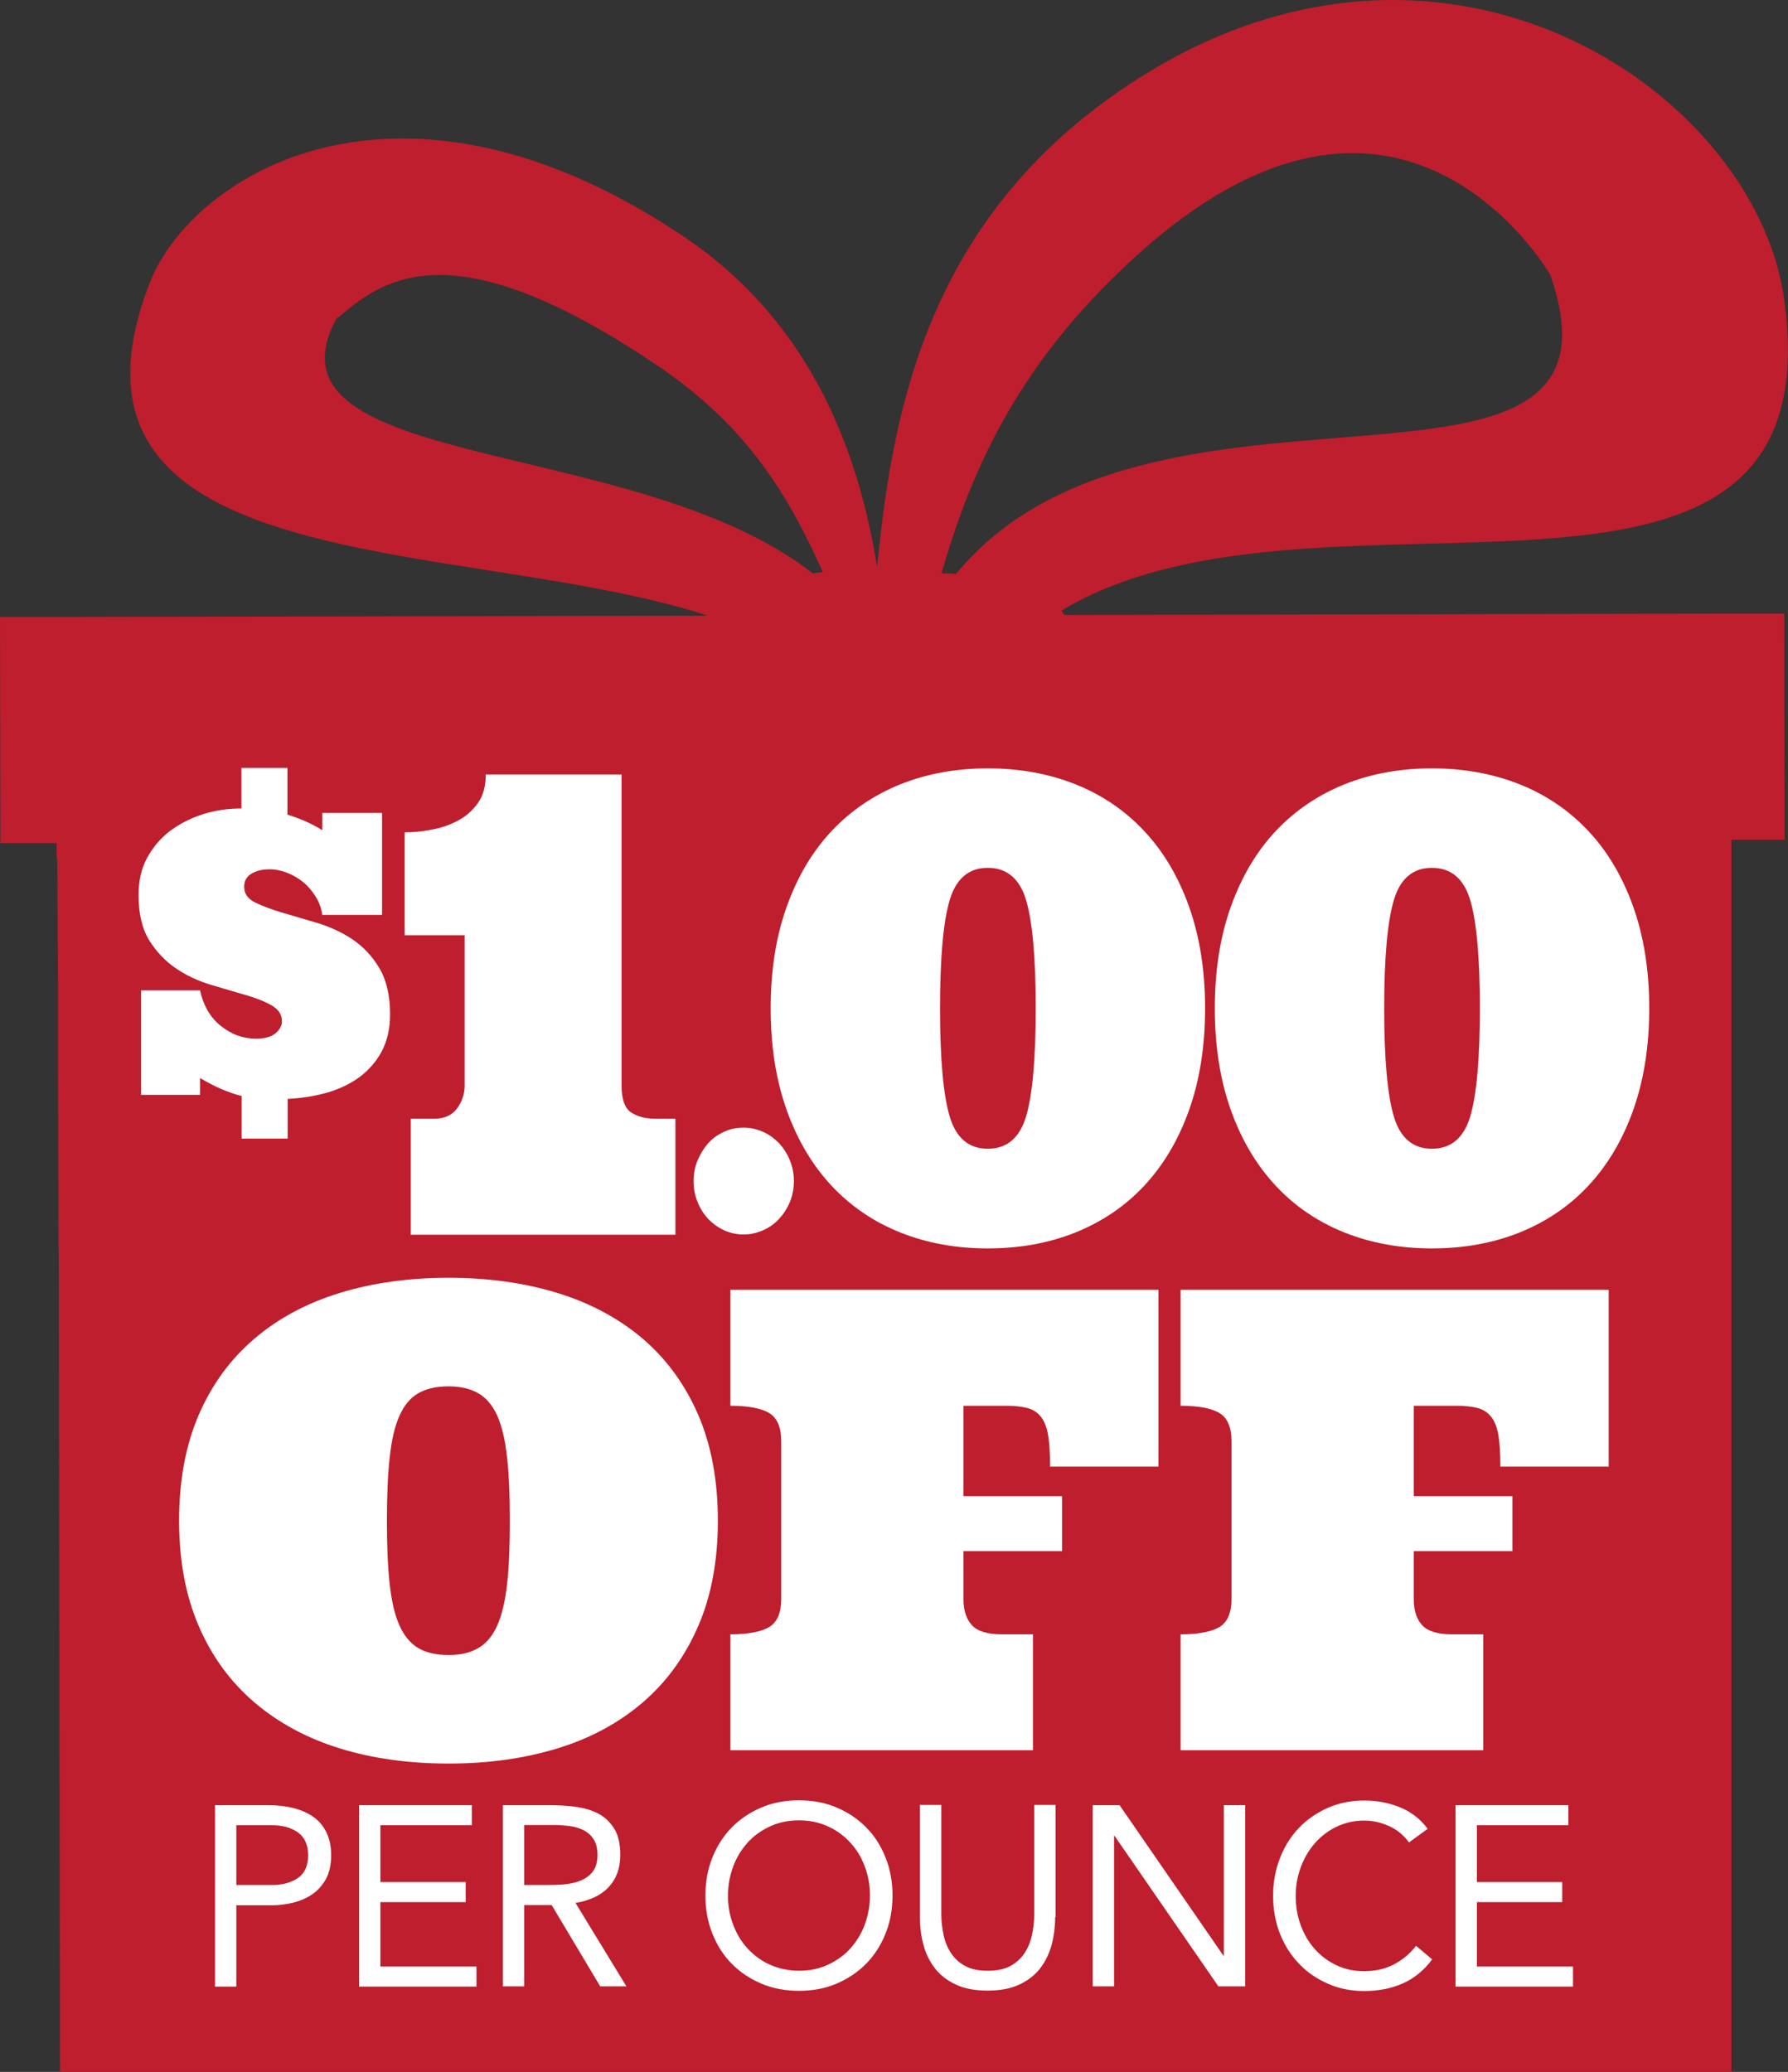 <?xml version="1.0" encoding="UTF-8"?>
<svg id="Layer_1" data-name="Layer 1" xmlns="http://www.w3.org/2000/svg" viewBox="0 0 84.66 98.1">
  <rect x="0" y="0" width="84.66" height="98.1" fill="#333333" stroke="none"/>
  <defs>
    <style>
      .cls-1 {
        fill: #be1e2d;
      }

      .cls-1, .cls-2 {
        stroke-width: 0px;
      }

      .cls-2 {
        fill: #fff;
      }
    </style>
  </defs>
  <path class="cls-1" d="m2.78,59.06v.33s.06,38.7.06,38.7h79.14v-58.33h2.52s-.02-10.71-.02-10.71h-2.66s-31.42.07-31.42.07c-.05-.07-.09-.14-.14-.21,12.24-7.38,36.71,3.28,34.22-14.73C83.51,7.13,75.68-.02,65.91,0c-4.34.01-9.06,1.43-13.73,4.9-8.55,6.35-9.98,15.18-10.65,21.95-.81-5.06-2.91-11.43-9.1-15.61-5.07-3.42-9.6-4.69-13.4-4.68-6.4,0-10.72,3.67-11.94,6.83-5.49,14.2,14.86,12.02,26.36,15.74t0,.02l-30.75.06H0s.02,10.71.02,10.71h2.66s0,.7,0,.7h.03s.04,6.13.04,6.13v1.24s0,2.04,0,2.04l.02,9.02ZM54.26,11.71c3.78-3.3,7.05-4.45,9.75-4.46,6.04-.01,9.31,5.65,9.38,5.73,4.51,12.79-18.85,2.9-28.12,14.19-.21-.01-.43-.02-.63-.02-.02,0-.05,0-.06,0,1.44-5.04,3.79-10.29,9.68-15.44Zm-38.39,3.46c.05-.1.18-.16.27-.24,1.08-.93,2.44-1.9,4.65-1.91,2.32,0,5.56,1.05,10.41,4.34,4.26,2.89,6.17,6.19,7.76,9.73-.16.02-.32.03-.48.06-8.32-6.55-26.32-4.8-22.6-11.97Z"/>
  <g>
    <path class="cls-2" d="m8.48,72c0-1.9.31-3.57.93-5.01.62-1.43,1.5-2.64,2.63-3.6,1.13-.97,2.48-1.69,4.04-2.17,1.56-.48,3.28-.72,5.16-.72s3.59.24,5.16.72c1.56.48,2.91,1.21,4.04,2.17,1.13.97,2,2.17,2.62,3.6.62,1.44.93,3.11.93,5.01s-.31,3.56-.93,4.99c-.62,1.43-1.49,2.64-2.62,3.61-1.13.97-2.47,1.7-4.04,2.18s-3.28.72-5.16.72-3.61-.24-5.16-.72-2.9-1.21-4.04-2.18c-1.13-.97-2.01-2.17-2.63-3.61-.62-1.44-.93-3.1-.93-4.99Zm9.84,0c0,1.19.04,2.19.13,3s.24,1.46.46,1.95c.22.5.52.86.89,1.08.37.22.85.33,1.44.33s1.03-.11,1.41-.33c.38-.22.68-.58.9-1.08.22-.5.37-1.15.46-1.95s.13-1.8.13-3-.04-2.17-.13-2.99c-.09-.82-.24-1.47-.46-1.97-.22-.49-.52-.85-.9-1.07s-.85-.33-1.41-.33c-.59,0-1.06.11-1.44.33s-.67.58-.89,1.07-.37,1.15-.46,1.97c-.09.82-.13,1.82-.13,2.99Z"/>
    <path class="cls-2" d="m34.58,82.87v-5.49c.86,0,1.47-.12,1.85-.35.37-.23.56-.67.56-1.31v-7.49c0-.65-.19-1.09-.56-1.32s-.99-.35-1.85-.35v-5.49h20.27v8.37h-5.13c0-.61-.03-1.1-.09-1.47-.06-.37-.17-.66-.33-.87-.16-.21-.38-.36-.64-.43-.27-.07-.6-.11-1-.11h-2.04v4.28h4.67v2.6h-4.67v2.28c0,.52.13.93.39,1.22.26.29.73.44,1.41.44h1.49v5.49h-14.34Z"/>
    <path class="cls-2" d="m55.9,82.87v-5.49c.86,0,1.47-.12,1.85-.35.37-.23.56-.67.56-1.31v-7.49c0-.65-.19-1.09-.56-1.32s-.99-.35-1.85-.35v-5.49h20.27v8.37h-5.13c0-.61-.03-1.1-.09-1.47-.06-.37-.17-.66-.33-.87-.16-.21-.38-.36-.64-.43-.27-.07-.6-.11-1-.11h-2.04v4.28h4.67v2.6h-4.67v2.28c0,.52.13.93.39,1.22.26.29.73.44,1.41.44h1.49v5.49h-14.34Z"/>
  </g>
  <g>
    <path class="cls-2" d="m10.18,85.47h2.52c.39,0,.77.04,1.12.12.36.08.67.21.95.39s.5.42.66.73c.16.3.25.68.25,1.12,0,.47-.09.86-.26,1.16-.18.31-.4.55-.68.73-.28.18-.58.3-.91.38-.33.07-.64.11-.94.11h-1.7v3.85h-1.01v-8.58Zm1.01,3.78h1.7c.5,0,.91-.12,1.23-.34.32-.23.47-.59.47-1.07s-.16-.84-.47-1.07c-.32-.23-.73-.35-1.23-.35h-1.7v2.84Z"/>
    <path class="cls-2" d="m17,85.47h5.34v.95h-4.33v2.69h4.04v.95h-4.04v3.05h4.55v.95h-5.56v-8.58Z"/>
    <path class="cls-2" d="m23.81,85.47h2.17c.41,0,.81.02,1.22.07.4.05.77.15,1.09.31.32.16.58.4.78.71.2.31.3.73.3,1.27,0,.63-.19,1.14-.56,1.53s-.9.63-1.56.74l2.41,3.95h-1.24l-2.3-3.85h-1.3v3.85h-1.01v-8.58Zm1.01,3.78h.9c.28,0,.57,0,.87-.02.3-.02.58-.07.83-.16s.46-.23.62-.42.25-.46.25-.82c0-.31-.06-.55-.18-.74-.12-.19-.28-.33-.47-.43-.2-.1-.42-.17-.66-.2s-.49-.05-.74-.05h-1.42v2.84Z"/>
    <path class="cls-2" d="m37.83,94.26c-.65,0-1.24-.11-1.78-.34-.54-.23-1.01-.54-1.4-.94-.4-.4-.7-.88-.92-1.43-.22-.55-.33-1.15-.33-1.8s.11-1.25.33-1.8c.22-.55.53-1.03.92-1.43.4-.4.86-.71,1.4-.94.54-.23,1.13-.34,1.78-.34s1.24.11,1.78.34c.54.23,1.01.54,1.4.94.4.4.7.88.92,1.43.22.55.33,1.15.33,1.8s-.11,1.25-.33,1.8c-.22.55-.53,1.03-.92,1.43-.4.4-.86.71-1.4.94-.54.23-1.13.34-1.78.34Zm0-.95c.5,0,.95-.09,1.36-.28s.77-.44,1.06-.76.53-.7.69-1.13c.16-.43.25-.9.25-1.39s-.08-.96-.25-1.39c-.16-.43-.39-.81-.69-1.13s-.65-.58-1.06-.76c-.41-.19-.87-.28-1.36-.28s-.95.09-1.36.28c-.41.19-.77.44-1.06.76s-.53.7-.69,1.13c-.16.43-.25.89-.25,1.39s.08.96.25,1.39c.16.43.39.81.69,1.13s.65.58,1.06.76.87.28,1.36.28Z"/>
    <path class="cls-2" d="m49.96,90.77c0,.47-.06.91-.17,1.33-.12.42-.3.79-.55,1.11s-.58.57-.99.76c-.41.19-.9.28-1.49.28s-1.08-.09-1.49-.28c-.41-.19-.74-.44-.99-.76s-.44-.69-.55-1.11c-.12-.42-.17-.86-.17-1.33v-5.31h1.01v5.16c0,.35.04.68.11,1.01.07.32.19.61.36.86.17.25.39.45.67.6s.63.22,1.06.22.78-.07,1.06-.22c.28-.15.5-.35.67-.6.17-.25.29-.54.36-.86.07-.32.11-.66.11-1.01v-5.16h1.01v5.31Z"/>
    <path class="cls-2" d="m51.74,85.47h1.27l4.92,7.13h.02v-7.13h1.01v8.58h-1.27l-4.92-7.13h-.02v7.13h-1.01v-8.58Z"/>
    <path class="cls-2" d="m66.72,87.24c-.26-.35-.57-.61-.95-.78s-.77-.26-1.18-.26c-.47,0-.91.1-1.3.29-.4.19-.74.45-1.03.78s-.51.71-.67,1.14c-.16.43-.24.88-.24,1.35,0,.5.08.97.24,1.4s.38.81.67,1.13.62.57,1.02.76c.4.19.83.28,1.31.28.52,0,.98-.1,1.39-.31.41-.21.76-.5,1.07-.89l.76.64c-.38.52-.85.9-1.39,1.14s-1.15.36-1.83.36c-.61,0-1.18-.11-1.7-.34-.53-.23-.99-.54-1.37-.94-.39-.4-.69-.87-.91-1.42-.22-.55-.33-1.15-.33-1.81s.11-1.22.32-1.77c.21-.55.51-1.03.89-1.43.38-.4.84-.72,1.37-.96.53-.23,1.11-.35,1.74-.35.58,0,1.13.1,1.66.31.53.21.98.55,1.34,1.03l-.88.64Z"/>
    <path class="cls-2" d="m68.92,85.47h5.34v.95h-4.33v2.69h4.04v.95h-4.04v3.05h4.55v.95h-5.56v-8.58Z"/>
  </g>
  <g>
    <path class="cls-2" d="m11.43,51.89c-.63-.16-1.28-.44-1.96-.85v.8h-2.79v-4.95h2.79c.16.72.48,1.28.98,1.68s1.05.61,1.67.61c.42,0,.73-.09.93-.26s.3-.36.3-.56c0-.33-.17-.58-.51-.77s-.75-.35-1.25-.49-1.04-.31-1.63-.48c-.59-.18-1.13-.43-1.63-.77-.5-.34-.92-.78-1.26-1.32-.34-.55-.51-1.27-.51-2.16,0-.66.13-1.24.4-1.74.27-.5.62-.92,1.07-1.27.45-.34.97-.61,1.55-.8.59-.19,1.2-.28,1.85-.28v-1.92h2.18v2.21c.35.11.67.23.95.36.28.13.51.26.7.38v-.82h2.83v4.83h-2.83c-.04-.31-.15-.6-.31-.86-.16-.26-.35-.49-.58-.68-.23-.19-.48-.34-.76-.45-.28-.11-.56-.17-.84-.17-.35,0-.64.07-.87.21-.23.14-.34.35-.34.61,0,.33.17.58.52.75s.77.33,1.28.48c.51.15,1.06.31,1.66.49s1.16.44,1.66.77c.5.34.93.78,1.27,1.35.34.56.52,1.3.52,2.2,0,.67-.13,1.25-.39,1.75-.26.49-.62.9-1.06,1.23-.45.33-.97.57-1.55.74-.59.16-1.2.26-1.85.29v1.88h-2.18v-2.06Z"/>
    <path class="cls-2" d="m19.16,39.41c.4,0,.83-.04,1.28-.13.46-.08.88-.23,1.25-.43.38-.2.69-.48.94-.83.25-.35.37-.8.37-1.35h6.43v14.71c0,.66.15,1.09.45,1.29s.69.3,1.16.3h.94v5.49h-12.53v-5.49h1.11c.49,0,.85-.17,1.09-.5.24-.33.35-.69.35-1.07v-7.12h-2.84v-4.88Z"/>
    <path class="cls-2" d="m32.84,55.92c0-.34.06-.66.19-.98.13-.31.3-.58.5-.81.21-.23.46-.41.75-.54.29-.14.6-.2.93-.2s.62.07.92.2.54.32.76.54c.21.23.38.49.51.81s.19.64.19.98-.06.68-.19.99c-.13.31-.3.57-.51.8-.21.23-.46.41-.76.54s-.6.2-.92.2-.64-.07-.93-.2c-.29-.14-.54-.32-.75-.54-.21-.23-.38-.49-.5-.8-.13-.31-.19-.63-.19-.99Z"/>
    <path class="cls-2" d="m36.49,47.74c0-1.81.26-3.43.77-4.84.51-1.42,1.22-2.6,2.13-3.57.91-.96,1.99-1.69,3.25-2.2,1.26-.5,2.64-.75,4.13-.75s2.88.25,4.14.75c1.26.5,2.35,1.24,3.25,2.2.91.96,1.62,2.15,2.13,3.57.51,1.42.77,3.03.77,4.84s-.26,3.43-.77,4.85c-.51,1.42-1.22,2.6-2.13,3.57s-1.99,1.69-3.25,2.2c-1.26.5-2.64.75-4.14.75s-2.87-.25-4.13-.75c-1.26-.5-2.35-1.24-3.25-2.2s-1.62-2.15-2.13-3.57c-.51-1.42-.77-3.03-.77-4.85Zm8.02,0c0,2.37.15,4.07.45,5.1.3,1.03.9,1.55,1.81,1.55s1.52-.52,1.82-1.55c.3-1.03.45-2.73.45-5.1s-.15-4.07-.45-5.1c-.3-1.03-.91-1.55-1.82-1.55s-1.51.52-1.81,1.55c-.3,1.03-.45,2.73-.45,5.1Z"/>
    <path class="cls-2" d="m57.52,47.74c0-1.81.26-3.43.77-4.84.51-1.42,1.22-2.6,2.13-3.57.91-.96,1.99-1.69,3.25-2.2,1.26-.5,2.64-.75,4.13-.75s2.88.25,4.14.75c1.26.5,2.35,1.24,3.25,2.2.91.96,1.62,2.15,2.13,3.57.51,1.42.77,3.03.77,4.84s-.26,3.43-.77,4.85c-.51,1.42-1.22,2.6-2.13,3.57s-1.99,1.69-3.25,2.2c-1.26.5-2.64.75-4.14.75s-2.87-.25-4.13-.75c-1.26-.5-2.35-1.24-3.25-2.2s-1.62-2.15-2.13-3.57c-.51-1.42-.77-3.03-.77-4.85Zm8.02,0c0,2.37.15,4.07.45,5.1.3,1.03.9,1.55,1.81,1.55s1.52-.52,1.82-1.55c.3-1.03.45-2.73.45-5.1s-.15-4.07-.45-5.1c-.3-1.03-.91-1.55-1.82-1.55s-1.51.52-1.81,1.55c-.3,1.03-.45,2.73-.45,5.1Z"/>
  </g>
</svg>